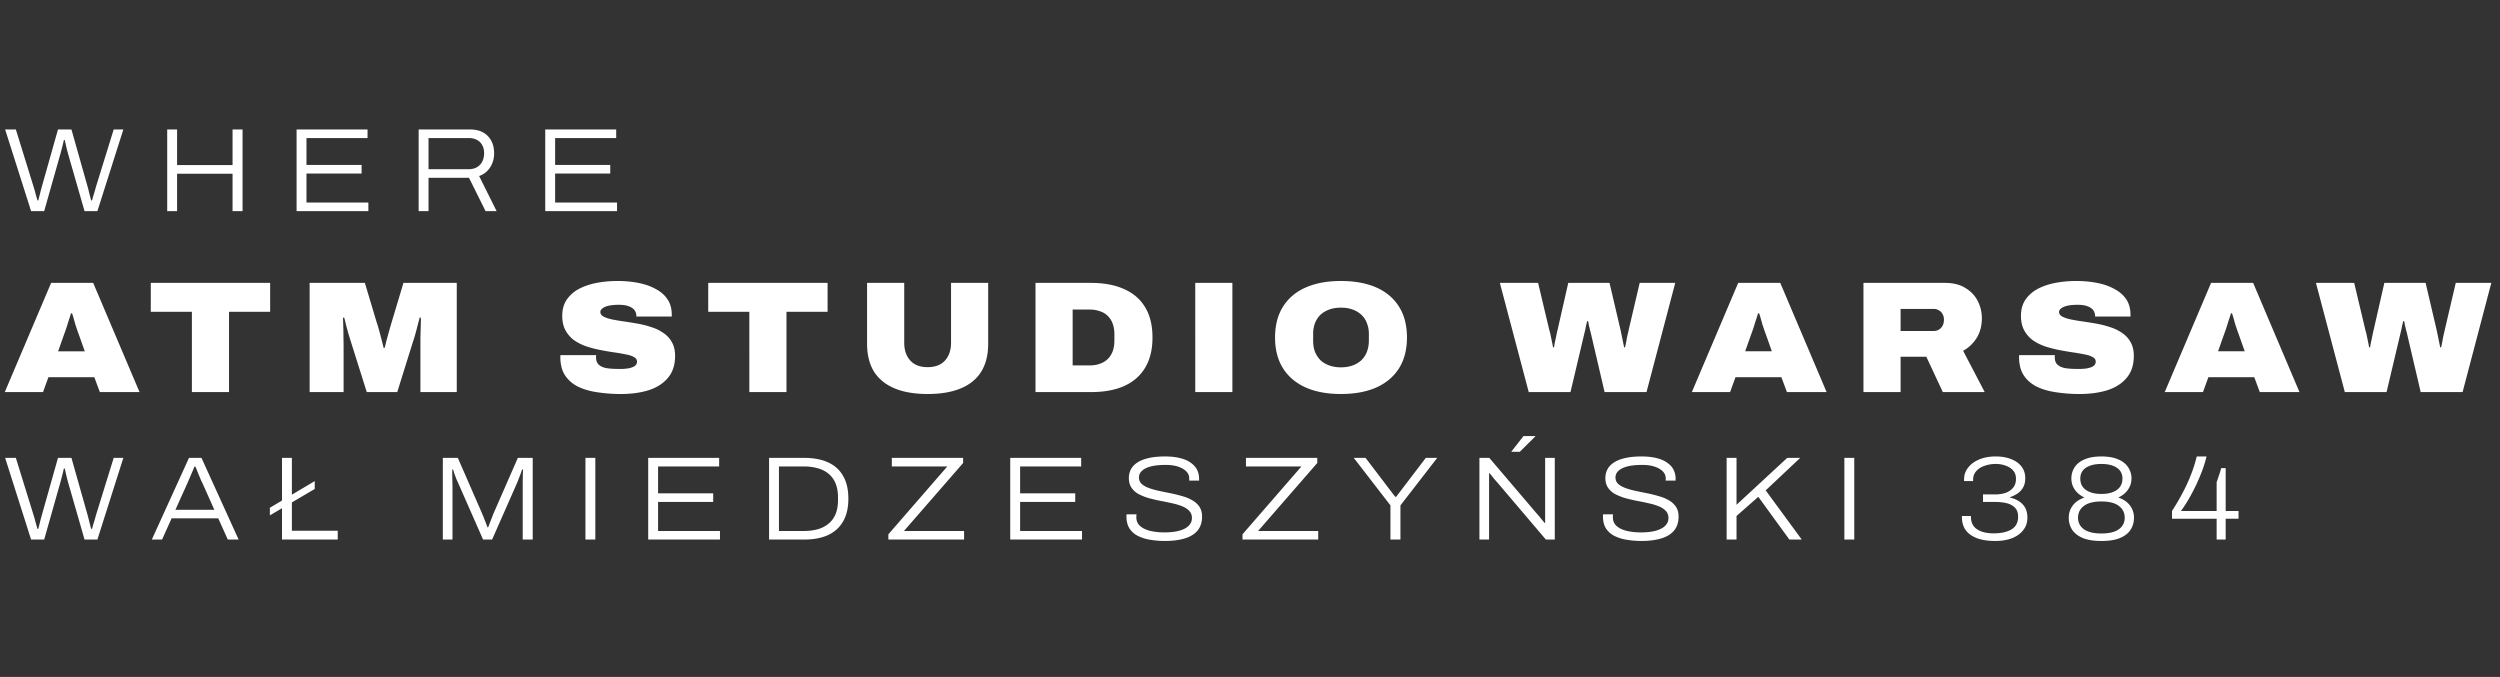 <svg viewBox="0 0 373 101" width="373" height="101" fill="none" xmlns="http://www.w3.org/2000/svg"><rect x="0" y="0" width="373" height="101" fill="#333333" stroke="none"/><path d="M4.638 31.5.766 19.316h1.599l2.629 8.49a32.328 32.328 0 0 1 .39 1.385c.083.26.148.497.196.71h.142c.035-.153.077-.325.124-.515l.142-.568c.047-.201.095-.385.142-.55l.125-.462 2.397-8.49h2.007l2.398 8.49a10 10 0 0 1 .16.604c.059.248.124.509.195.781.071.26.13.497.178.71h.142c.047-.153.095-.325.142-.515.06-.2.118-.396.178-.586.059-.19.112-.373.16-.55.047-.178.088-.326.124-.444l2.628-8.49h1.439L14.531 31.5h-1.918l-2.451-8.525a9.78 9.78 0 0 0-.16-.586 76.572 76.572 0 0 1-.337-1.492h-.142a9.22 9.22 0 0 1-.16.71c-.06.26-.125.515-.196.764-.059.248-.112.45-.16.604L6.593 31.5H4.638Zm20.308 0V19.316h1.475v5.31h8.276v-5.31h1.492V31.5h-1.492v-5.577h-8.276V31.5h-1.475Zm19.305 0V19.316h10.586v1.279h-9.112v4.014h8.224v1.278h-8.224v4.334h9.236V31.5H44.25Zm18.212 0V19.316h7.655c.793 0 1.456.154 1.99.462a3.02 3.02 0 0 1 1.207 1.26c.272.522.408 1.126.408 1.812 0 .817-.2 1.528-.603 2.132a3.145 3.145 0 0 1-1.635 1.279l2.611 5.239h-1.651l-2.47-4.973h-6.038V31.5h-1.474Zm1.474-6.252h5.95c.734 0 1.308-.219 1.723-.657.414-.438.621-1.018.621-1.74 0-.462-.094-.859-.284-1.19a1.781 1.781 0 0 0-.781-.782c-.343-.19-.77-.284-1.279-.284h-5.95v4.653ZM81.351 31.5V19.316h10.586v1.279h-9.111v4.014h8.223v1.278h-8.224v4.334h9.236V31.5h-10.71ZM.713 58.5l6.915-16.293h6.276L20.819 58.5h-5.92l-.83-2.226H7.225L6.42 58.5H.713Zm7.957-6.086h3.979l-.948-2.676a11 11 0 0 1-.213-.592l-.26-.782-.237-.852a11.114 11.114 0 0 0-.237-.758h-.166c-.079.284-.181.608-.308.971-.11.347-.22.703-.331 1.066-.11.347-.221.663-.332.947l-.947 2.676ZM28.63 58.5V46.517h-6.133v-4.31h17.808v4.31H34.17V58.5H28.63Zm17.567 0V42.207h8.241l1.752 5.85c.095.268.206.631.332 1.089.126.442.253.916.379 1.42.126.49.237.932.331 1.327h.166c.08-.332.174-.718.284-1.16.127-.442.253-.9.38-1.374.141-.49.268-.924.378-1.302l1.753-5.85h7.956V58.5h-5.423v-8.123l.048-1.634c.016-.537.023-.986.023-1.35h-.189a35.15 35.15 0 0 1-.308 1.184c-.11.458-.229.908-.355 1.35-.126.442-.245.821-.355 1.137L59.269 58.5h-4.547l-2.344-7.436c-.127-.41-.26-.845-.403-1.302-.126-.458-.245-.892-.355-1.303a21.517 21.517 0 0 0-.26-1.066h-.19c.016.332.032.75.047 1.256.016.505.024 1.05.024 1.634.016.584.024 1.16.024 1.728V58.5h-5.068Zm46.475.284a22.91 22.91 0 0 1-3.552-.26c-1.089-.158-2.044-.434-2.865-.83-.821-.41-1.468-.97-1.942-1.68-.474-.727-.71-1.635-.71-2.724v-.118c0-.063.008-.127.023-.19h5.329a.778.778 0 0 0-.024.19v.142c0 .473.134.837.403 1.09.268.252.647.425 1.136.52.49.08 1.042.118 1.658.118h.781c.269-.015.53-.039.782-.07.252-.048.481-.111.687-.19.205-.079.363-.181.473-.308a.756.756 0 0 0 .19-.52c0-.3-.158-.53-.474-.688-.3-.173-.718-.307-1.255-.402a29.993 29.993 0 0 0-1.8-.308 39.735 39.735 0 0 1-2.037-.355 17.14 17.14 0 0 1-2.06-.545 7.442 7.442 0 0 1-1.8-.923 4.507 4.507 0 0 1-1.255-1.469c-.315-.584-.473-1.294-.473-2.131 0-.947.22-1.752.663-2.416a5.157 5.157 0 0 1 1.823-1.61c.774-.41 1.658-.71 2.653-.9.994-.19 2.028-.284 3.102-.284 1.105 0 2.14.095 3.102.284.979.19 1.84.49 2.581.9.758.395 1.35.908 1.776 1.54.427.631.64 1.397.64 2.297v.284h-5.281v-.095c0-.3-.087-.576-.26-.829-.174-.253-.45-.45-.83-.592-.378-.158-.883-.237-1.515-.237-.616 0-1.129.048-1.54.142-.41.095-.718.23-.923.403-.205.158-.308.331-.308.521 0 .284.158.513.474.687.316.173.734.316 1.255.426.537.11 1.137.213 1.8.308s1.35.205 2.06.331c.71.127 1.39.3 2.037.521a6.355 6.355 0 0 1 1.8.877c.536.363.955.82 1.255 1.373.315.553.473 1.231.473 2.037 0 1.342-.355 2.43-1.066 3.268-.694.836-1.65 1.452-2.865 1.847-1.216.379-2.59.568-4.12.568Zm19.129-.284V46.517h-6.133v-4.31h17.808v4.31h-6.133V58.5h-5.542Zm26.613.284c-1.973 0-3.631-.284-4.973-.852-1.342-.569-2.36-1.405-3.055-2.51-.678-1.121-1.018-2.495-1.018-4.121v-9.094h5.542v8.928c0 1.105.3 1.99.899 2.652.6.663 1.461.995 2.582.995 1.136 0 2.005-.331 2.605-.995.6-.663.9-1.547.9-2.652v-8.928h5.541v9.094c0 1.626-.339 3-1.018 4.12-.679 1.106-1.69 1.942-3.032 2.51-1.341.569-2.999.853-4.973.853Zm16.083-.284V42.207h8.265c1.942 0 3.592.308 4.949.924 1.374.6 2.424 1.508 3.15 2.723.726 1.2 1.089 2.7 1.089 4.5 0 1.784-.363 3.283-1.089 4.5-.726 1.215-1.776 2.13-3.15 2.746-1.357.6-3.007.9-4.949.9h-8.265Zm5.542-3.978h2.51c.6 0 1.129-.087 1.586-.26a3.198 3.198 0 0 0 1.184-.735c.316-.332.553-.718.711-1.16.158-.458.237-.971.237-1.54v-.994c0-.553-.079-1.05-.237-1.492a2.992 2.992 0 0 0-.711-1.16 2.838 2.838 0 0 0-1.184-.735c-.457-.173-.986-.26-1.586-.26h-2.51v8.336Zm18.292 3.978V42.207h5.541V58.5h-5.541Zm21.736.284c-2.037 0-3.789-.323-5.258-.97-1.468-.664-2.597-1.619-3.386-2.866-.789-1.263-1.184-2.795-1.184-4.594 0-1.816.395-3.347 1.184-4.594.789-1.264 1.918-2.219 3.386-2.866 1.469-.647 3.221-.97 5.258-.97 2.052 0 3.812.323 5.28.97 1.469.647 2.598 1.602 3.387 2.866.789 1.247 1.184 2.778 1.184 4.594 0 1.8-.395 3.33-1.184 4.594-.789 1.247-1.918 2.202-3.387 2.865-1.468.648-3.228.971-5.28.971Zm0-3.978c.663 0 1.247-.095 1.752-.284.521-.19.963-.458 1.326-.806.363-.363.632-.781.805-1.255.19-.49.284-1.026.284-1.61v-1.042a4.16 4.16 0 0 0-.284-1.563 3.176 3.176 0 0 0-.805-1.255 3.737 3.737 0 0 0-1.326-.805c-.505-.19-1.089-.284-1.752-.284-.648 0-1.232.094-1.753.284-.521.19-.963.458-1.326.805a3.572 3.572 0 0 0-.805 1.255 4.501 4.501 0 0 0-.261 1.563v1.042c0 .584.087 1.12.261 1.61.189.474.458.892.805 1.255.363.348.805.616 1.326.806a5.1 5.1 0 0 0 1.753.284Zm28.02 3.694-4.31-16.293h5.708l1.681 7.081c.079.253.15.537.213.853.063.315.126.623.19.923.063.3.11.553.142.758h.142c.031-.158.063-.34.094-.545l.143-.663c.047-.237.094-.466.142-.687.047-.236.094-.45.142-.639l1.61-7.08h6.157l1.658 7.08c.047.221.102.49.166.805.063.3.126.608.189.924.063.3.118.568.166.805h.142c.032-.174.071-.363.118-.569.048-.22.087-.441.119-.663.047-.236.094-.465.142-.686.063-.221.11-.427.142-.616l1.658-7.08h5.304L245.659 58.5h-6.252l-1.965-8.407a9.081 9.081 0 0 0-.19-.758 58.357 58.357 0 0 0-.189-.781l-.119-.64h-.142c-.047.19-.102.419-.166.687a14.37 14.37 0 0 1-.165.805 30.8 30.8 0 0 0-.166.687l-1.989 8.407h-6.229Zm24.337 0 6.915-16.293h6.275l6.915 16.293h-5.92l-.829-2.226h-6.844l-.805 2.226h-5.707Zm7.957-6.086h3.978l-.947-2.676a11.187 11.187 0 0 1-.213-.592l-.261-.782-.237-.852a10.603 10.603 0 0 0-.236-.758h-.166c-.079.284-.182.608-.308.971-.11.347-.221.703-.332 1.066-.11.347-.221.663-.331.947l-.947 2.676Zm17.647 6.086V42.207H290.2c1.216 0 2.226.253 3.032.758.821.49 1.436 1.137 1.847 1.942.41.805.615 1.673.615 2.605 0 1.058-.244 2.005-.734 2.842-.489.82-1.176 1.484-2.06 1.989l3.221 6.157h-6.252l-2.463-5.28h-3.836v5.28h-5.542Zm5.542-9.117h4.949c.426 0 .782-.15 1.066-.45.3-.3.45-.71.45-1.232 0-.331-.071-.615-.213-.852a1.299 1.299 0 0 0-.545-.545 1.372 1.372 0 0 0-.758-.213h-4.949v3.292Zm26.744 9.401a22.93 22.93 0 0 1-3.553-.26c-1.089-.158-2.044-.434-2.865-.83-.821-.41-1.468-.97-1.942-1.68-.474-.727-.71-1.635-.71-2.724v-.118c0-.063.008-.127.023-.19h5.329a.768.768 0 0 0-.024.19v.142c0 .473.134.837.403 1.09.268.252.647.425 1.136.52.49.08 1.042.118 1.658.118h.781c.269-.015.529-.039.782-.07.252-.048.481-.111.687-.19.205-.079.363-.181.473-.308a.754.754 0 0 0 .19-.52c0-.3-.158-.53-.474-.688-.3-.173-.718-.307-1.255-.402a30.043 30.043 0 0 0-1.8-.308 39.678 39.678 0 0 1-2.036-.355 17.123 17.123 0 0 1-2.061-.545 7.424 7.424 0 0 1-1.799-.923 4.513 4.513 0 0 1-1.256-1.469c-.315-.584-.473-1.294-.473-2.131 0-.947.221-1.752.663-2.416a5.163 5.163 0 0 1 1.823-1.61c.774-.41 1.658-.71 2.653-.9.994-.19 2.028-.284 3.102-.284 1.105 0 2.139.095 3.102.284.979.19 1.839.49 2.581.9.758.395 1.35.908 1.777 1.54.426.631.639 1.397.639 2.297v.284h-5.281v-.095c0-.3-.087-.576-.26-.829-.174-.253-.45-.45-.829-.592-.379-.158-.884-.237-1.516-.237-.616 0-1.129.048-1.539.142-.411.095-.719.23-.924.403-.205.158-.308.331-.308.521 0 .284.158.513.474.687.316.173.734.316 1.255.426.537.11 1.137.213 1.8.308s1.35.205 2.06.331c.711.127 1.389.3 2.037.521a6.341 6.341 0 0 1 1.799.877c.537.363.956.82 1.256 1.373.315.553.473 1.231.473 2.037 0 1.342-.355 2.43-1.065 3.268-.695.836-1.65 1.452-2.866 1.847-1.216.379-2.589.568-4.12.568Zm12.663-.284 6.915-16.293h6.276l6.915 16.293h-5.921l-.828-2.226h-6.844l-.805 2.226h-5.708Zm7.957-6.086h3.979l-.948-2.676a11.187 11.187 0 0 1-.213-.592l-.26-.782-.237-.852a11.107 11.107 0 0 0-.237-.758h-.166c-.078.284-.181.608-.307.971-.111.347-.221.703-.332 1.066-.11.347-.221.663-.331.947l-.948 2.676Zm18.913 6.086-4.31-16.293h5.707l1.682 7.081c.079.253.15.537.213.853.063.315.126.623.189.923.063.3.111.553.142.758h.142c.032-.158.064-.34.095-.545a153.477 153.477 0 0 0 .284-1.35c.048-.236.095-.45.142-.639l1.611-7.08h6.157l1.658 7.08c.047.221.102.49.165.805.063.3.127.608.19.924.063.3.118.568.166.805h.142c.031-.174.071-.363.118-.569a9.6 9.6 0 0 0 .118-.663c.048-.236.095-.465.143-.686.063-.221.11-.427.142-.616l1.657-7.08h5.305L367.419 58.5h-6.252l-1.966-8.407a8.681 8.681 0 0 0-.189-.758 58.1 58.1 0 0 0-.19-.781c-.047-.253-.087-.466-.118-.64h-.142c-.048.19-.103.419-.166.687a14.38 14.38 0 0 1-.166.805c-.063.253-.118.482-.165.687l-1.99 8.407h-6.228ZM4.638 80.5.766 68.316h1.599l2.629 8.49a32.328 32.328 0 0 1 .39 1.385c.083.26.148.497.196.71h.142c.035-.153.077-.325.124-.515l.142-.568c.047-.201.095-.385.142-.55l.125-.462 2.397-8.49h2.007l2.398 8.49a10 10 0 0 1 .16.604c.059.248.124.509.195.781.071.26.13.497.178.71h.142c.047-.153.095-.325.142-.515.06-.2.118-.396.178-.586.059-.19.112-.373.16-.55.047-.178.088-.326.124-.444l2.628-8.49h1.439L14.531 80.5h-1.918l-2.451-8.525a9.78 9.78 0 0 0-.16-.586 76.572 76.572 0 0 1-.337-1.492h-.142a9.22 9.22 0 0 1-.16.71c-.06.26-.125.515-.196.764-.059.249-.112.45-.16.604L6.593 80.5H4.638Zm18.016 0 5.542-12.184h1.864L35.602 80.5h-1.616l-1.421-3.162h-6.962L24.181 80.5h-1.528Zm3.517-4.44h5.808l-1.776-3.979c-.06-.118-.137-.278-.231-.48a14.127 14.127 0 0 0-.285-.674c-.094-.249-.189-.486-.284-.71a27.61 27.61 0 0 0-.248-.605h-.142c-.095.25-.214.533-.356.853-.13.308-.26.61-.39.906-.119.284-.22.52-.302.71L26.17 76.06Zm15.904 4.44V68.316h1.474v10.87h6.838V80.5h-8.312Zm-1.812-3.606v-1.136l6.696-3.979v1.173l-6.696 3.942ZM66.071 80.5V68.316h2.238l3.641 8.348c.083.19.172.408.267.657.094.237.19.48.284.728.095.237.171.444.23.622h.107c.071-.178.148-.385.231-.622l.284-.71.249-.658 3.659-8.365h2.22V80.5h-1.492v-8.685c.012-.332.018-.657.018-.977.012-.32.023-.58.035-.781H77.9l-.213.603c-.083.225-.172.456-.266.693-.083.237-.166.45-.249.64L73.424 80.5h-1.35l-3.747-8.507c-.095-.202-.19-.415-.284-.64a21.04 21.04 0 0 0-.249-.675l-.195-.621h-.124v.817c.011.307.017.621.017.94.012.32.018.61.018.871V80.5h-1.439Zm21.278 0V68.316h1.474V80.5H87.35Zm9.362 0V68.316h10.586v1.279h-9.112v4.014h8.224v1.279h-8.224v4.333h9.236V80.5h-10.71Zm18.034 0V68.316h5.24c1.385 0 2.563.219 3.534.657.983.438 1.735 1.107 2.256 2.007.533.9.799 2.043.799 3.428 0 1.373-.266 2.51-.799 3.41-.521.9-1.273 1.575-2.256 2.025-.971.438-2.149.657-3.534.657h-5.24Zm1.475-1.279h3.712a7.85 7.85 0 0 0 2.042-.248 4.428 4.428 0 0 0 1.616-.817c.462-.368.817-.841 1.066-1.421.249-.592.373-1.303.373-2.132v-.373c0-.84-.124-1.55-.373-2.13a3.558 3.558 0 0 0-1.066-1.44 4.231 4.231 0 0 0-1.598-.799 7.428 7.428 0 0 0-2.06-.266h-3.712v9.626Zm16.325 1.279v-.781l8.792-10.124h-8.277v-1.279h10.639v.764l-8.827 10.141h8.969V80.5h-11.296Zm18.182 0V68.316h10.586v1.279h-9.112v4.014h8.224v1.279h-8.224v4.333h9.236V80.5h-10.71Zm23.079.213c-.746 0-1.469-.06-2.167-.177a6.238 6.238 0 0 1-1.847-.569 3.268 3.268 0 0 1-1.261-1.101c-.308-.474-.462-1.078-.462-1.812v-.16c0-.059.006-.112.018-.16h1.492c-.012.06-.024.13-.036.214v.249c0 .497.172.911.515 1.243.355.331.847.58 1.474.746.64.165 1.374.248 2.203.248.355 0 .722-.017 1.101-.053.379-.035.746-.1 1.101-.195s.675-.225.959-.391c.284-.166.509-.373.675-.622.178-.248.266-.544.266-.888 0-.438-.136-.793-.408-1.065-.261-.285-.616-.516-1.066-.693a8.816 8.816 0 0 0-1.509-.444 34.182 34.182 0 0 0-1.723-.355 26.78 26.78 0 0 1-1.741-.409 8.344 8.344 0 0 1-1.509-.604 2.986 2.986 0 0 1-1.066-.959c-.261-.39-.391-.87-.391-1.438 0-.462.101-.888.302-1.28.201-.39.515-.727.941-1.012.439-.296.995-.52 1.67-.674.687-.166 1.516-.25 2.486-.25.865 0 1.617.084 2.256.25.64.153 1.166.384 1.581.692.426.296.74.645.941 1.048.201.403.302.847.302 1.332v.284h-1.474v-.355c0-.379-.142-.716-.426-1.012-.284-.296-.687-.533-1.208-.71-.521-.178-1.143-.267-1.865-.267-.9 0-1.646.077-2.238.23-.58.155-1.018.374-1.314.658-.296.272-.444.598-.444.977 0 .39.13.71.391.959.272.248.633.456 1.083.621.45.166.953.308 1.51.427.556.118 1.13.237 1.722.355.593.118 1.167.26 1.723.426a6.338 6.338 0 0 1 1.528.622c.45.26.805.586 1.065.977.261.39.391.876.391 1.456 0 .876-.237 1.587-.71 2.132-.462.532-1.113.917-1.954 1.154-.829.237-1.788.355-2.877.355Zm11.576-.213v-.781l8.791-10.124h-8.276v-1.279h10.639v.764l-8.828 10.141h8.97V80.5h-11.296Zm22.072 0v-5.097l-5.471-7.087h1.759l4.422 5.808h.142l4.423-5.808h1.705l-5.488 7.087V80.5h-1.492Zm13.277 0V68.316h1.474l7.158 8.4c.095.096.207.226.337.392.131.154.261.313.391.48.142.153.255.295.338.425h.106v-9.697h1.439V80.5h-1.332l-7.247-8.525c-.177-.19-.379-.42-.604-.693l-.515-.657h-.106V80.5h-1.439Zm4.742-13.09 1.83-2.344h1.74l.018.053-2.309 2.291h-1.279Zm19.429 13.303c-.746 0-1.468-.06-2.167-.177a6.257 6.257 0 0 1-1.847-.569 3.268 3.268 0 0 1-1.261-1.101c-.308-.474-.462-1.078-.462-1.812v-.16c0-.059.006-.112.018-.16h1.492a3.2 3.2 0 0 0-.035.214v.249c0 .497.171.911.515 1.243.355.331.846.58 1.474.746.639.165 1.373.248 2.202.248.355 0 .723-.017 1.101-.053.379-.035.746-.1 1.102-.195.355-.095.674-.225.959-.391.284-.166.509-.373.675-.622.177-.248.266-.544.266-.888 0-.438-.136-.793-.408-1.065-.261-.285-.616-.516-1.066-.693a8.802 8.802 0 0 0-1.51-.444 33.955 33.955 0 0 0-1.723-.355 26.597 26.597 0 0 1-1.74-.409 8.354 8.354 0 0 1-1.51-.604 2.995 2.995 0 0 1-1.066-.959c-.26-.39-.39-.87-.39-1.438 0-.462.1-.888.302-1.28.201-.39.515-.727.941-1.012.438-.296.995-.52 1.669-.674.687-.166 1.516-.25 2.487-.25.864 0 1.616.084 2.256.25.639.153 1.166.384 1.58.692.427.296.74.645.942 1.048.201.403.302.847.302 1.332v.284h-1.474v-.355c0-.379-.143-.716-.427-1.012-.284-.296-.687-.533-1.208-.71-.52-.178-1.142-.267-1.864-.267-.9 0-1.646.077-2.238.23-.58.155-1.019.374-1.315.658-.296.272-.444.598-.444.977 0 .39.131.71.391.959.272.248.634.456 1.084.621.449.166.953.308 1.509.427.557.118 1.131.237 1.723.355.592.118 1.166.26 1.723.426a6.347 6.347 0 0 1 1.527.622c.45.26.805.586 1.066.977.26.39.391.876.391 1.456 0 .876-.237 1.587-.711 2.132-.462.532-1.113.917-1.953 1.154-.829.237-1.788.355-2.878.355Zm12.713-.213V68.316h1.474v6.998l7.566-6.998h1.936l-5.15 4.849 5.381 7.335h-1.847l-4.636-6.376-3.25 2.86V80.5h-1.474Zm17.566 0V68.316h1.474V80.5h-1.474Zm22.511.213c-1.089 0-2.007-.142-2.753-.426-.734-.284-1.29-.687-1.669-1.208-.367-.533-.551-1.166-.551-1.9v-.196h1.35v.178c0 .781.296 1.38.888 1.794.604.414 1.433.621 2.486.621 1.125 0 2.013-.195 2.665-.586.663-.402.994-1.03.994-1.882 0-.604-.166-1.066-.497-1.386-.32-.32-.74-.538-1.261-.657a7.609 7.609 0 0 0-1.687-.177h-1.794v-1.12h1.829a4.98 4.98 0 0 0 1.474-.213 2.511 2.511 0 0 0 1.155-.746c.308-.343.462-.799.462-1.367 0-.497-.137-.906-.409-1.226-.272-.32-.639-.562-1.101-.728a4.172 4.172 0 0 0-1.51-.266c-.604 0-1.166.095-1.687.284-.509.178-.918.444-1.226.8-.307.343-.461.763-.461 1.26v.213h-1.35v-.248c0-.663.201-1.25.604-1.759.402-.52.959-.93 1.669-1.225.711-.296 1.528-.444 2.451-.444.853 0 1.611.13 2.274.39.663.25 1.184.616 1.563 1.102.378.485.568 1.071.568 1.758 0 .557-.113 1.024-.338 1.403a2.612 2.612 0 0 1-.834.888 4.757 4.757 0 0 1-1.101.533v.071c.757.154 1.379.48 1.864.977.486.486.729 1.154.729 2.007 0 .722-.208 1.344-.622 1.865-.403.52-.965.924-1.687 1.208-.723.272-1.551.408-2.487.408Zm15.833 0c-1.137 0-2.067-.148-2.789-.444-.71-.308-1.237-.722-1.581-1.243a3.299 3.299 0 0 1-.497-1.776c0-.687.195-1.29.586-1.812.391-.533.977-.935 1.758-1.208-.627-.296-1.113-.692-1.456-1.19a2.918 2.918 0 0 1-.497-1.651c0-.616.16-1.173.479-1.67.32-.497.811-.888 1.474-1.172.675-.296 1.516-.444 2.523-.444 1.03 0 1.87.148 2.522.444.663.284 1.154.675 1.474 1.172.331.497.497 1.054.497 1.67 0 .604-.172 1.154-.515 1.651-.332.498-.817.894-1.456 1.19.793.273 1.379.675 1.758 1.208.391.521.586 1.125.586 1.812 0 .651-.166 1.243-.497 1.776-.332.52-.859.935-1.581 1.243-.71.296-1.64.444-2.788.444Zm0-1.119c1.148 0 2.012-.207 2.593-.621.592-.427.888-1.001.888-1.723 0-.746-.296-1.338-.888-1.776-.581-.439-1.445-.657-2.593-.657-1.137 0-2.002.219-2.594.657-.592.438-.888 1.03-.888 1.776 0 .722.296 1.296.888 1.723.592.414 1.457.621 2.594.621Zm0-5.896c.959 0 1.722-.196 2.291-.587.568-.402.852-.97.852-1.705 0-.71-.278-1.249-.835-1.616-.556-.379-1.326-.568-2.308-.568-.971 0-1.741.19-2.309.568-.557.367-.835.906-.835 1.616 0 .734.284 1.303.852 1.705.581.391 1.344.587 2.292.587Zm17.197 6.802v-3.108h-6.66v-1.155a33.904 33.904 0 0 0 1.545-2.628c.474-.876.888-1.77 1.243-2.682.368-.912.669-1.853.906-2.824h1.457c-.154.651-.356 1.32-.604 2.007a27.99 27.99 0 0 1-1.723 3.765c-.296.545-.58 1.024-.853 1.439-.26.402-.473.71-.639.923h5.328v-4.316c.071-.177.137-.355.196-.532.059-.19.118-.373.177-.551.071-.19.131-.367.178-.533.047-.166.089-.32.124-.462h.675v6.394h1.918v1.155h-1.918V80.5h-1.35Z" fill="#fff"/></svg>